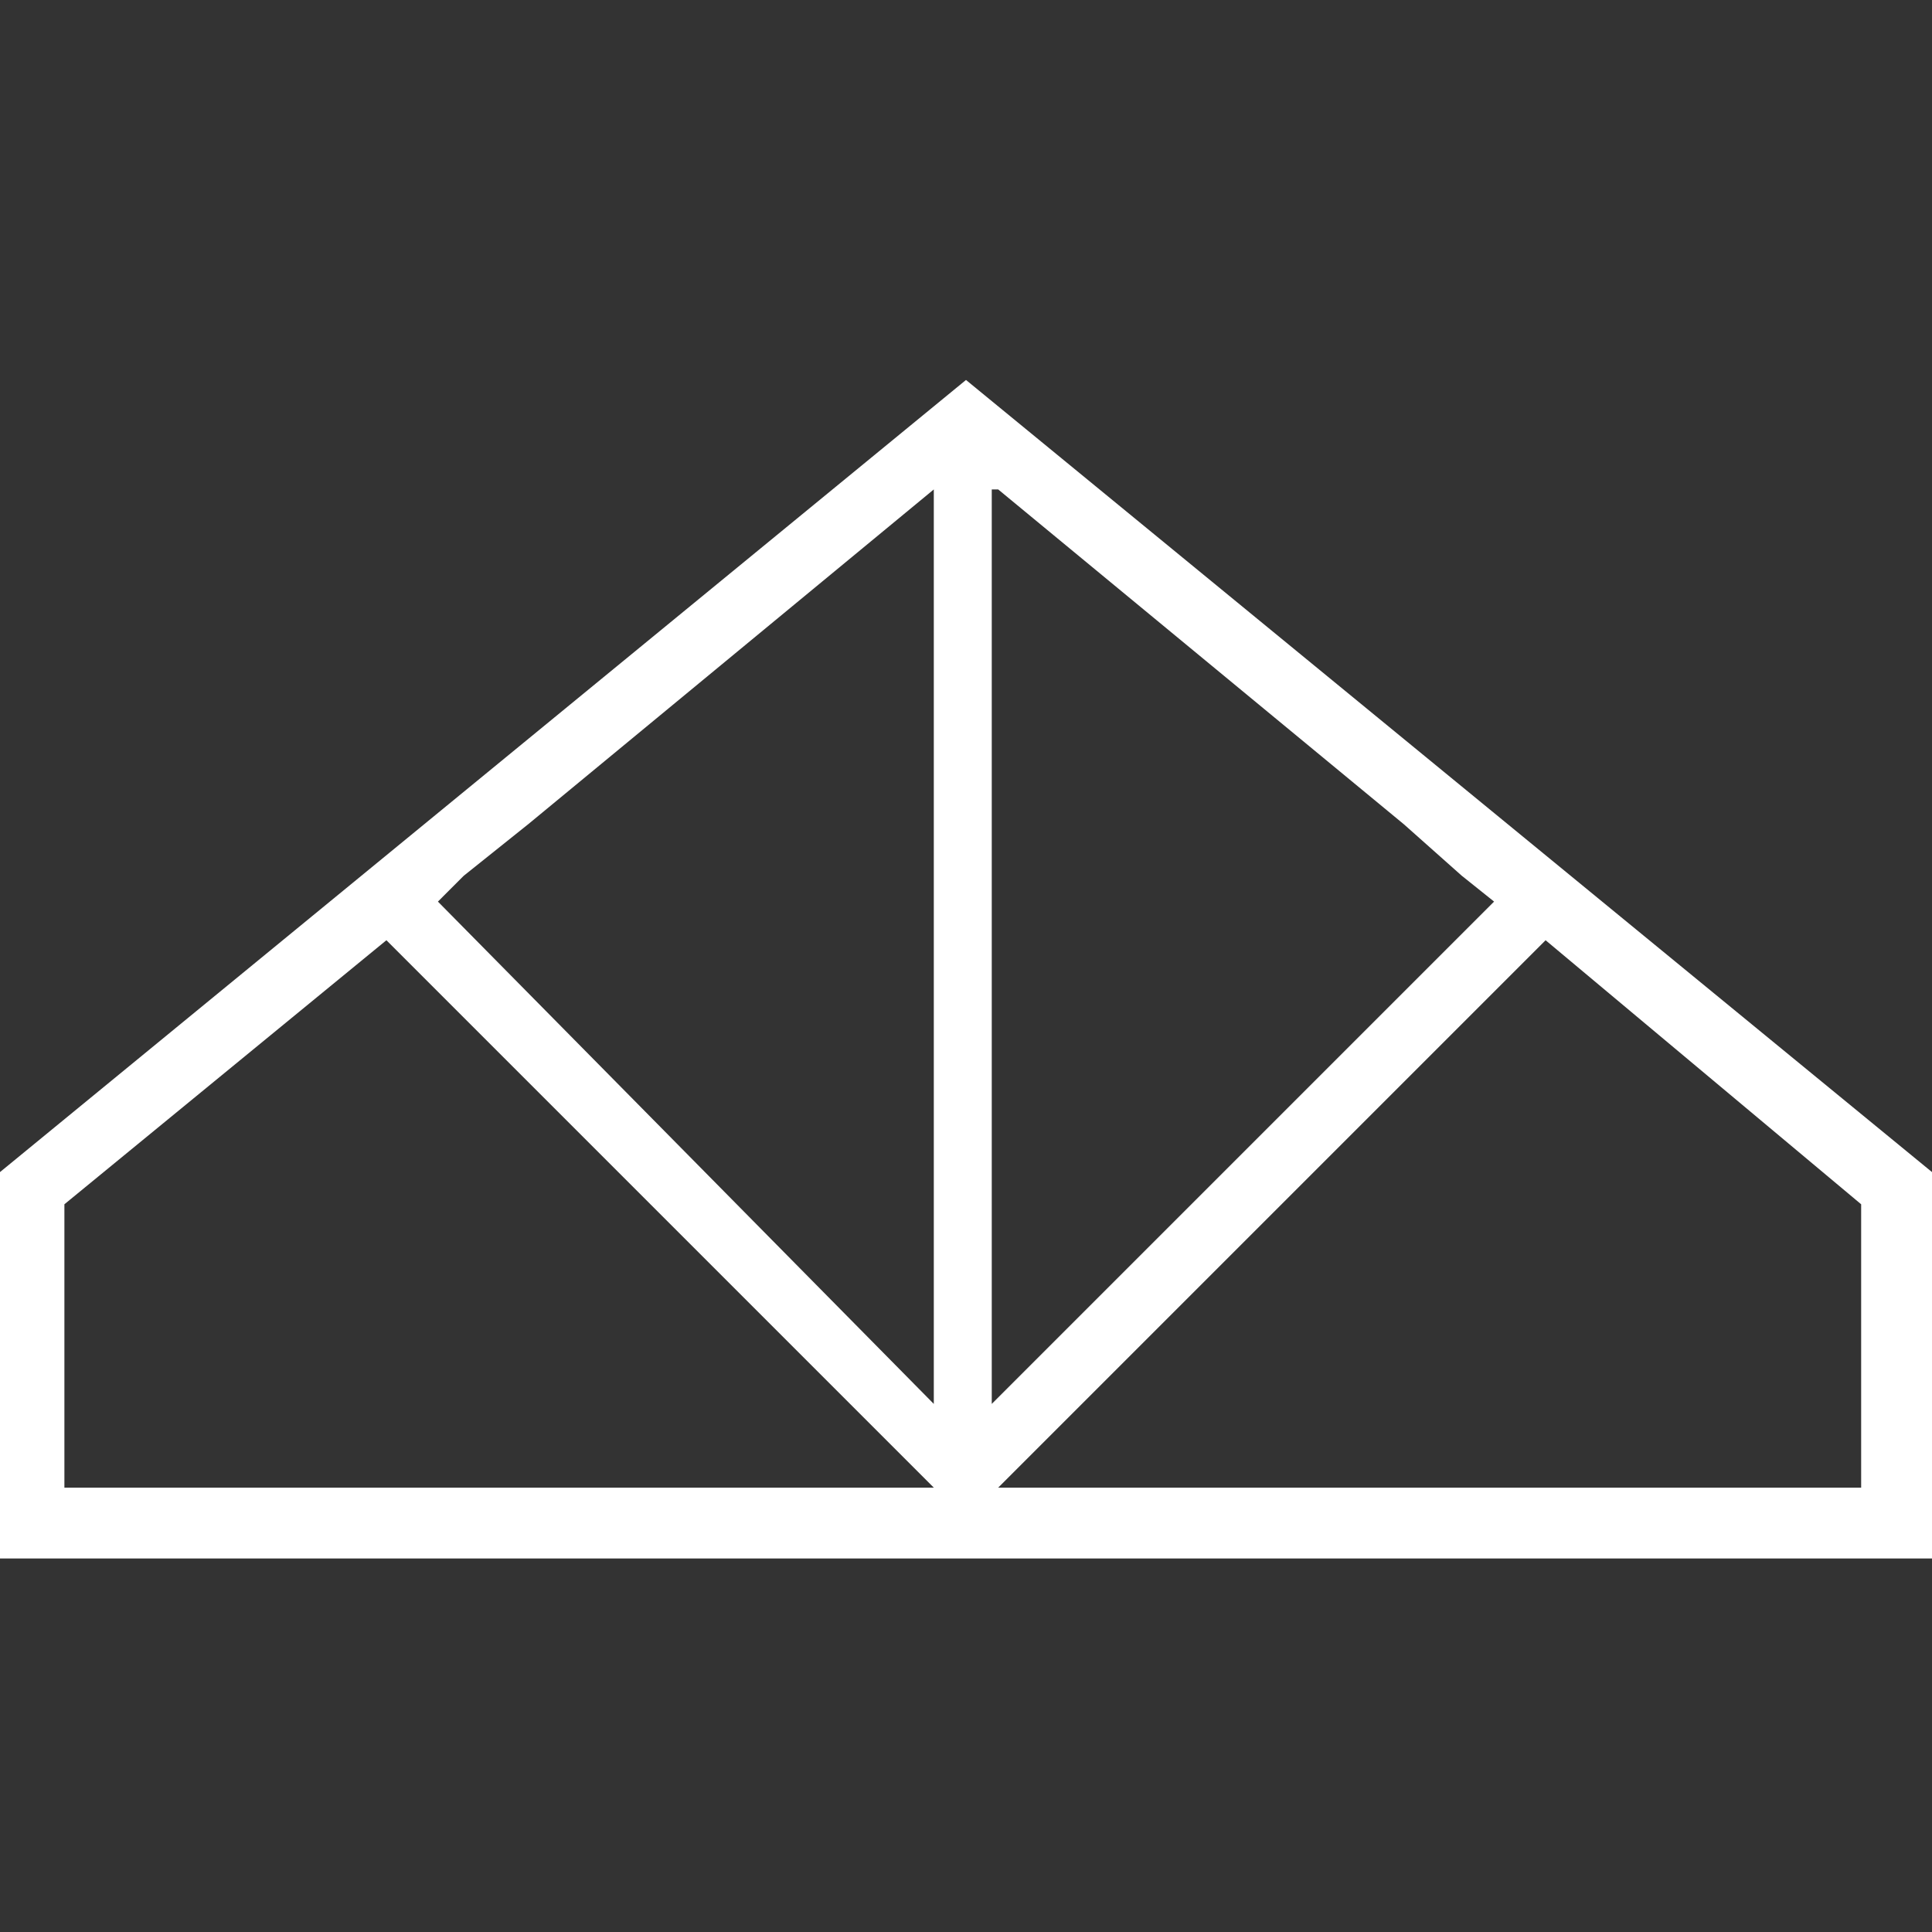 <?xml version="1.0" encoding="utf-8"?>
<!-- Generator: Adobe Illustrator 18.0.0, SVG Export Plug-In . SVG Version: 6.00 Build 0)  -->
<!DOCTYPE svg PUBLIC "-//W3C//DTD SVG 1.1//EN" "http://www.w3.org/Graphics/SVG/1.1/DTD/svg11.dtd">
<svg version="1.1" id="Layer_1" xmlns="http://www.w3.org/2000/svg" xmlns:xlink="http://www.w3.org/1999/xlink" x="0px" y="0px"
	 viewBox="0 0 30 30" enable-background="new 0 0 30 30" xml:space="preserve">
<rect x="0" y="0" width="30" height="30" fill="#333333" stroke="none"/>
<path fill="#FFFFFF" d="M15,5.9L0,18.2v5h0v1h30v-1h0v-5L15,5.9z M15.5,7.6l6.3,5.2l0.9,0.8l0.5,0.4l-7.8,7.8V7.6z M7.2,13.6l1-0.8
	l6.3-5.2v14.2L6.8,14L7.2,13.6z M1,23.1v-4.4l5-4.1l8.5,8.5v0H1z M15.5,23.1L15.5,23.1l8.5-8.5l4.9,4.1l0,4.4H15.5z"/>
</svg>
